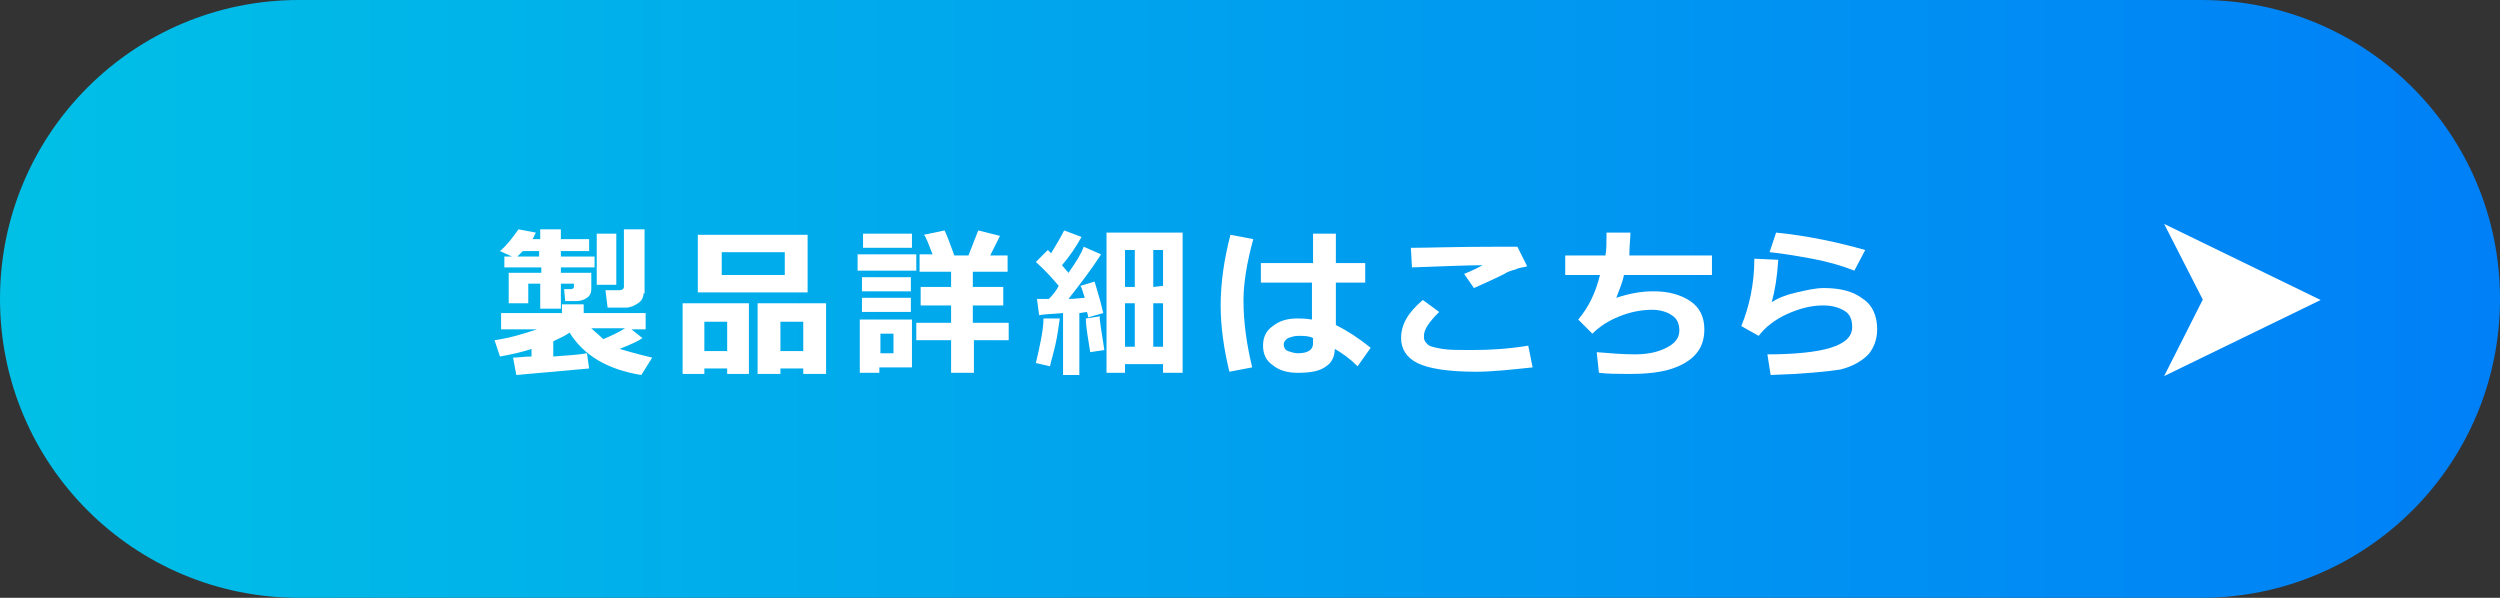 <?xml version="1.0" encoding="utf-8"?>
<!-- Generator: Adobe Illustrator 25.3.1, SVG Export Plug-In . SVG Version: 6.00 Build 0)  -->
<svg version="1.1" id="レイヤー_1" xmlns="http://www.w3.org/2000/svg" xmlns:xlink="http://www.w3.org/1999/xlink" x="0px"
	 y="0px" viewBox="0 0 230 55" style="enable-background:new 0 0 230 55;" xml:space="preserve">
<rect x="0" y="0" width="230" height="55" fill="#333333" stroke="none"/>
<style type="text/css">
	.st0{fill:url(#SVGID_1_);}
	.st1{fill:#FFFFFF;}
</style>
<g>
	<g>
		<g>
			<g>
				<linearGradient id="SVGID_1_" gradientUnits="userSpaceOnUse" x1="0" y1="27.5" x2="230" y2="27.5">
					<stop  offset="0" style="stop-color:#00C0E6"/>
					<stop  offset="0.997" style="stop-color:#0080F7"/>
				</linearGradient>
				<path class="st0" d="M202.5,55h-175C12.3,55,0,42.7,0,27.5v0C0,12.3,12.3,0,27.5,0l175,0C217.7,0,230,12.3,230,27.5v0
					C230,42.7,217.7,55,202.5,55z"/>
			</g>
			<g>
				<path class="st1" d="M54.2,33.9l-6.7,0.6l-0.3-1.6c0.5,0,1-0.1,1.7-0.1v-0.7c-0.9,0.3-1.8,0.5-2.9,0.7l-0.5-1.5
					c1.4-0.2,2.7-0.6,3.9-1h-3.3v-1.5h5.6V28h2v0.8h5.7v1.5h-1.3l1,0.8c-0.4,0.3-1.1,0.6-2.1,1c0.7,0.2,1.7,0.5,3,0.8l-1,1.6
					c-3.1-0.5-5.3-1.8-6.6-3.9c-0.4,0.3-0.9,0.5-1.5,0.8v1.4c1.5-0.1,2.6-0.2,3.1-0.3L54.2,33.9z M54.4,26.6c0,0.3-0.1,0.6-0.4,0.8
					s-0.6,0.3-1,0.3H52l-0.1-1.1h0.6c0.2,0,0.3-0.1,0.3-0.2v-0.3h-1.2v2.3h-1.9v-2.3h-1.1v1.8h-1.8v-2.8h3v-0.5h-3.4v-1h0.7L46,23.1
					c0.7-0.6,1.2-1.3,1.7-2l1.6,0.3c-0.1,0.2-0.2,0.4-0.3,0.6h0.7v-0.9h1.9V22h2.6v1.1h-2.6v0.5h3.1v1h-3.1v0.5h2.8V26.6z
					 M48.1,23.1c-0.2,0.2-0.4,0.4-0.5,0.5h2v-0.5H48.1z M57.5,30.2h-3.1c0.3,0.3,0.7,0.6,1.1,1C56.2,30.9,56.9,30.6,57.5,30.2z
					 M56.7,26.2h-1.8v-4.7h1.8V26.2z M59.2,27c0,0.4-0.2,0.7-0.5,0.9c-0.3,0.2-0.7,0.4-1.1,0.4h-1.7l-0.2-1.6h1.3
					c0.2,0,0.4-0.1,0.4-0.3v-5.3h1.9V27z"/>
				<path class="st1" d="M66.9,33.9h-2.1v0.5h-2v-6.5h6.1v6.5h-2V33.9z M74.3,26.9H64.2v-5.3h10.1V26.9z M64.8,32.3h2.1v-2.7h-2.1
					V32.3z M72.2,25.3v-2.1h-5.8v2.1H72.2z M73.9,33.9h-2.1v0.5h-2.1v-6.5H76v6.5h-2.1V33.9z M71.8,32.3h2.1v-2.7h-2.1V32.3z"/>
				<path class="st1" d="M84.3,24.9h-5.4v-1.5h5.4V24.9z M83.9,33.8h-3v0.5h-1.8v-4.9h4.8V33.8z M83.9,22.8h-4.5v-1.3h4.5V22.8z
					 M83.8,26.8h-4.5v-1.3h4.5V26.8z M83.8,28.7h-4.5v-1.3h4.5V28.7z M82.2,32.5v-1.8H81v1.8H82.2z M92.9,31.3h-3.3v3h-2.1v-3h-3.2
					v-1.6h3.2v-1.6h-2.8v-1.7h2.8V25h-2.9v-1.6h1.2c-0.4-1-0.6-1.6-0.8-1.8l1.9-0.4c0.2,0.4,0.5,1.2,0.9,2.3h1.3l0.9-2.3l2,0.5
					l-0.9,1.8h1.6V25h-3.2v1.4h2.8v1.7h-2.8v1.6h3.3V31.3z"/>
				<path class="st1" d="M97.5,29.3c-0.1,0.7-0.2,1.5-0.4,2.4c-0.2,0.9-0.4,1.5-0.5,2l-1.3-0.3c0.4-1.7,0.7-3.1,0.7-4.1L97.5,29.3z
					 M99.6,34.5h-1.8v-5.7c-1,0.1-1.8,0.1-2.2,0.2l-0.2-1.5c0.3,0,0.6,0,1.1,0c0.4-0.4,0.7-0.8,0.9-1.2c-0.5-0.6-1.2-1.4-2.1-2.2
					l1.1-1.1l0.3,0.3c0.5-0.8,0.9-1.5,1.2-2.1l1.6,0.6c-0.5,0.9-1.1,1.8-1.8,2.6l0.6,0.7c0.7-1,1.2-1.8,1.4-2.4l1.6,0.7
					c-0.9,1.4-1.9,2.7-3,4.1c0.7,0,1.2-0.1,1.5-0.1c-0.2-0.6-0.3-1-0.4-1.1l1.3-0.4c0.2,0.7,0.5,1.6,0.8,2.9l-1.4,0.4
					c0-0.1,0-0.2-0.1-0.5l-0.7,0.1V34.5z M101.6,32.2l-1.3,0.2c-0.2-1.3-0.4-2.3-0.4-3.1l1.3-0.2C101.1,29.2,101.3,30.2,101.6,32.2z
					 M107,33.5h-3.5v0.8h-1.7V21.4h7v12.9H107V33.5z M104.4,23h-0.9v3.4l0.9,0V23z M103.5,31.9h0.9v-4h-0.9V31.9z M107,26.3V23h-0.9
					v3.4L107,26.3z M106.1,31.9l0.9,0v-4h-0.9V31.9z"/>
				<path class="st1" d="M115.3,22c-0.6,2.2-0.9,4.1-0.9,5.6c0,2.1,0.3,4.1,0.8,6.2l-2.1,0.4c-0.5-2.1-0.8-4.1-0.8-6.1
					c0-2,0.3-4.2,0.9-6.5L115.3,22z M126.1,32l-1.2,1.7c-0.7-0.7-1.4-1.2-2.1-1.6c0,0.7-0.3,1.3-0.8,1.6c-0.5,0.4-1.3,0.6-2.6,0.6
					c-0.9,0-1.7-0.2-2.3-0.7c-0.6-0.4-0.9-1-0.9-1.8c0-0.8,0.3-1.4,0.9-1.8c0.6-0.5,1.4-0.7,2.2-0.7c0.4,0,0.8,0,1.4,0.1V26H116
					v-1.8h4.8v-2.7h2.1v2.7h2.7V26h-2.7v3.9C123.9,30.4,125,31.1,126.1,32z M120.8,31.6v-0.5c-0.4-0.2-0.8-0.2-1.4-0.2
					c-0.3,0-0.6,0.1-0.9,0.2c-0.3,0.2-0.4,0.4-0.4,0.6s0.1,0.5,0.4,0.6c0.3,0.1,0.6,0.2,0.9,0.2C120.3,32.5,120.8,32.2,120.8,31.6z"
					/>
				<path class="st1" d="M141,33.8c-1.9,0.2-3.7,0.4-5.2,0.4c-2.6,0-4.4-0.3-5.4-0.8c-1-0.5-1.5-1.3-1.5-2.3c0-1.3,0.7-2.4,2-3.5
					l1.5,1.1c-0.9,0.9-1.4,1.6-1.4,2.2c0,0.2,0,0.3,0.1,0.5c0.1,0.1,0.2,0.3,0.4,0.4c0.2,0.1,0.6,0.2,1.2,0.3
					c0.6,0.1,1.4,0.1,2.3,0.1h0.5c1.6,0,3.3-0.1,5.1-0.4L141,33.8z M140.5,24.5c-0.3,0.1-0.7,0.1-1.1,0.3c-0.4,0.1-0.7,0.2-1,0.4
					c-0.2,0.1-1.2,0.6-2.8,1.3l-0.9-1.3c0.2-0.1,0.8-0.3,1.7-0.8c-1.4,0-3.6,0.1-6.5,0.2l-0.1-1.8c1.4,0,4-0.1,7.9-0.1
					c0.9,0,1.5,0,1.9,0L140.5,24.5z"/>
				<path class="st1" d="M157.3,25.3h-7.9c-0.1,0.6-0.4,1.3-0.7,2.1c1.2-0.4,2.3-0.6,3.4-0.6c1.4,0,2.5,0.3,3.4,0.9
					c0.9,0.6,1.3,1.5,1.3,2.6c0,1.4-0.6,2.4-1.8,3.1c-1.2,0.7-2.8,1-4.9,1h-0.6c-0.7,0-1.5,0-2.4-0.1l-0.2-1.9
					c1.2,0.1,2.4,0.2,3.5,0.2c1.2,0,2.1-0.2,2.9-0.6c0.8-0.4,1.2-0.9,1.2-1.6c0-0.6-0.2-1.1-0.7-1.4c-0.4-0.3-1.1-0.5-1.8-0.5
					c-1,0-2,0.2-3,0.6c-1,0.4-1.8,0.9-2.5,1.6l-1.3-1.3c1-1.2,1.6-2.5,2-4.1H144v-1.8h3.7c0.1-0.5,0.1-1.2,0.1-2.1l2.2,0
					c0,0.5-0.1,1.2-0.1,2.1h7.6V25.3z"/>
				<path class="st1" d="M162.9,34.5l-0.3-1.9c2.5,0,4.5-0.2,5.8-0.6c1.3-0.4,2-1,2-1.9c0-0.7-0.2-1.2-0.7-1.5
					c-0.5-0.3-1.1-0.5-2-0.5c-1.1,0-2.2,0.3-3.3,0.8s-2,1.2-2.6,2l-1.6-0.9c0.7-1.7,1.2-3.8,1.2-6.2l2.2,0.1
					c-0.1,1.6-0.3,2.8-0.6,3.9c0.6-0.4,1.4-0.7,2.3-0.9c0.9-0.2,1.7-0.4,2.5-0.4c1.5,0,2.7,0.3,3.6,1c0.9,0.6,1.3,1.6,1.3,2.8
					c0,0.9-0.3,1.7-0.8,2.3c-0.6,0.6-1.4,1.1-2.6,1.4C168,34.2,165.9,34.4,162.9,34.5z M171.6,23l-1,1.9c-1-0.4-2.3-0.8-3.9-1.1
					c-1.6-0.3-2.9-0.5-3.9-0.6l0.6-1.8C166.4,21.7,169.1,22.3,171.6,23z"/>
			</g>
		</g>
	</g>
	<polygon class="st1" points="199.1,20.6 213.5,27.6 199.1,34.6 199.1,34.6 203.9,25.1 203.9,30 199.1,20.6 	"/>
</g>
</svg>
